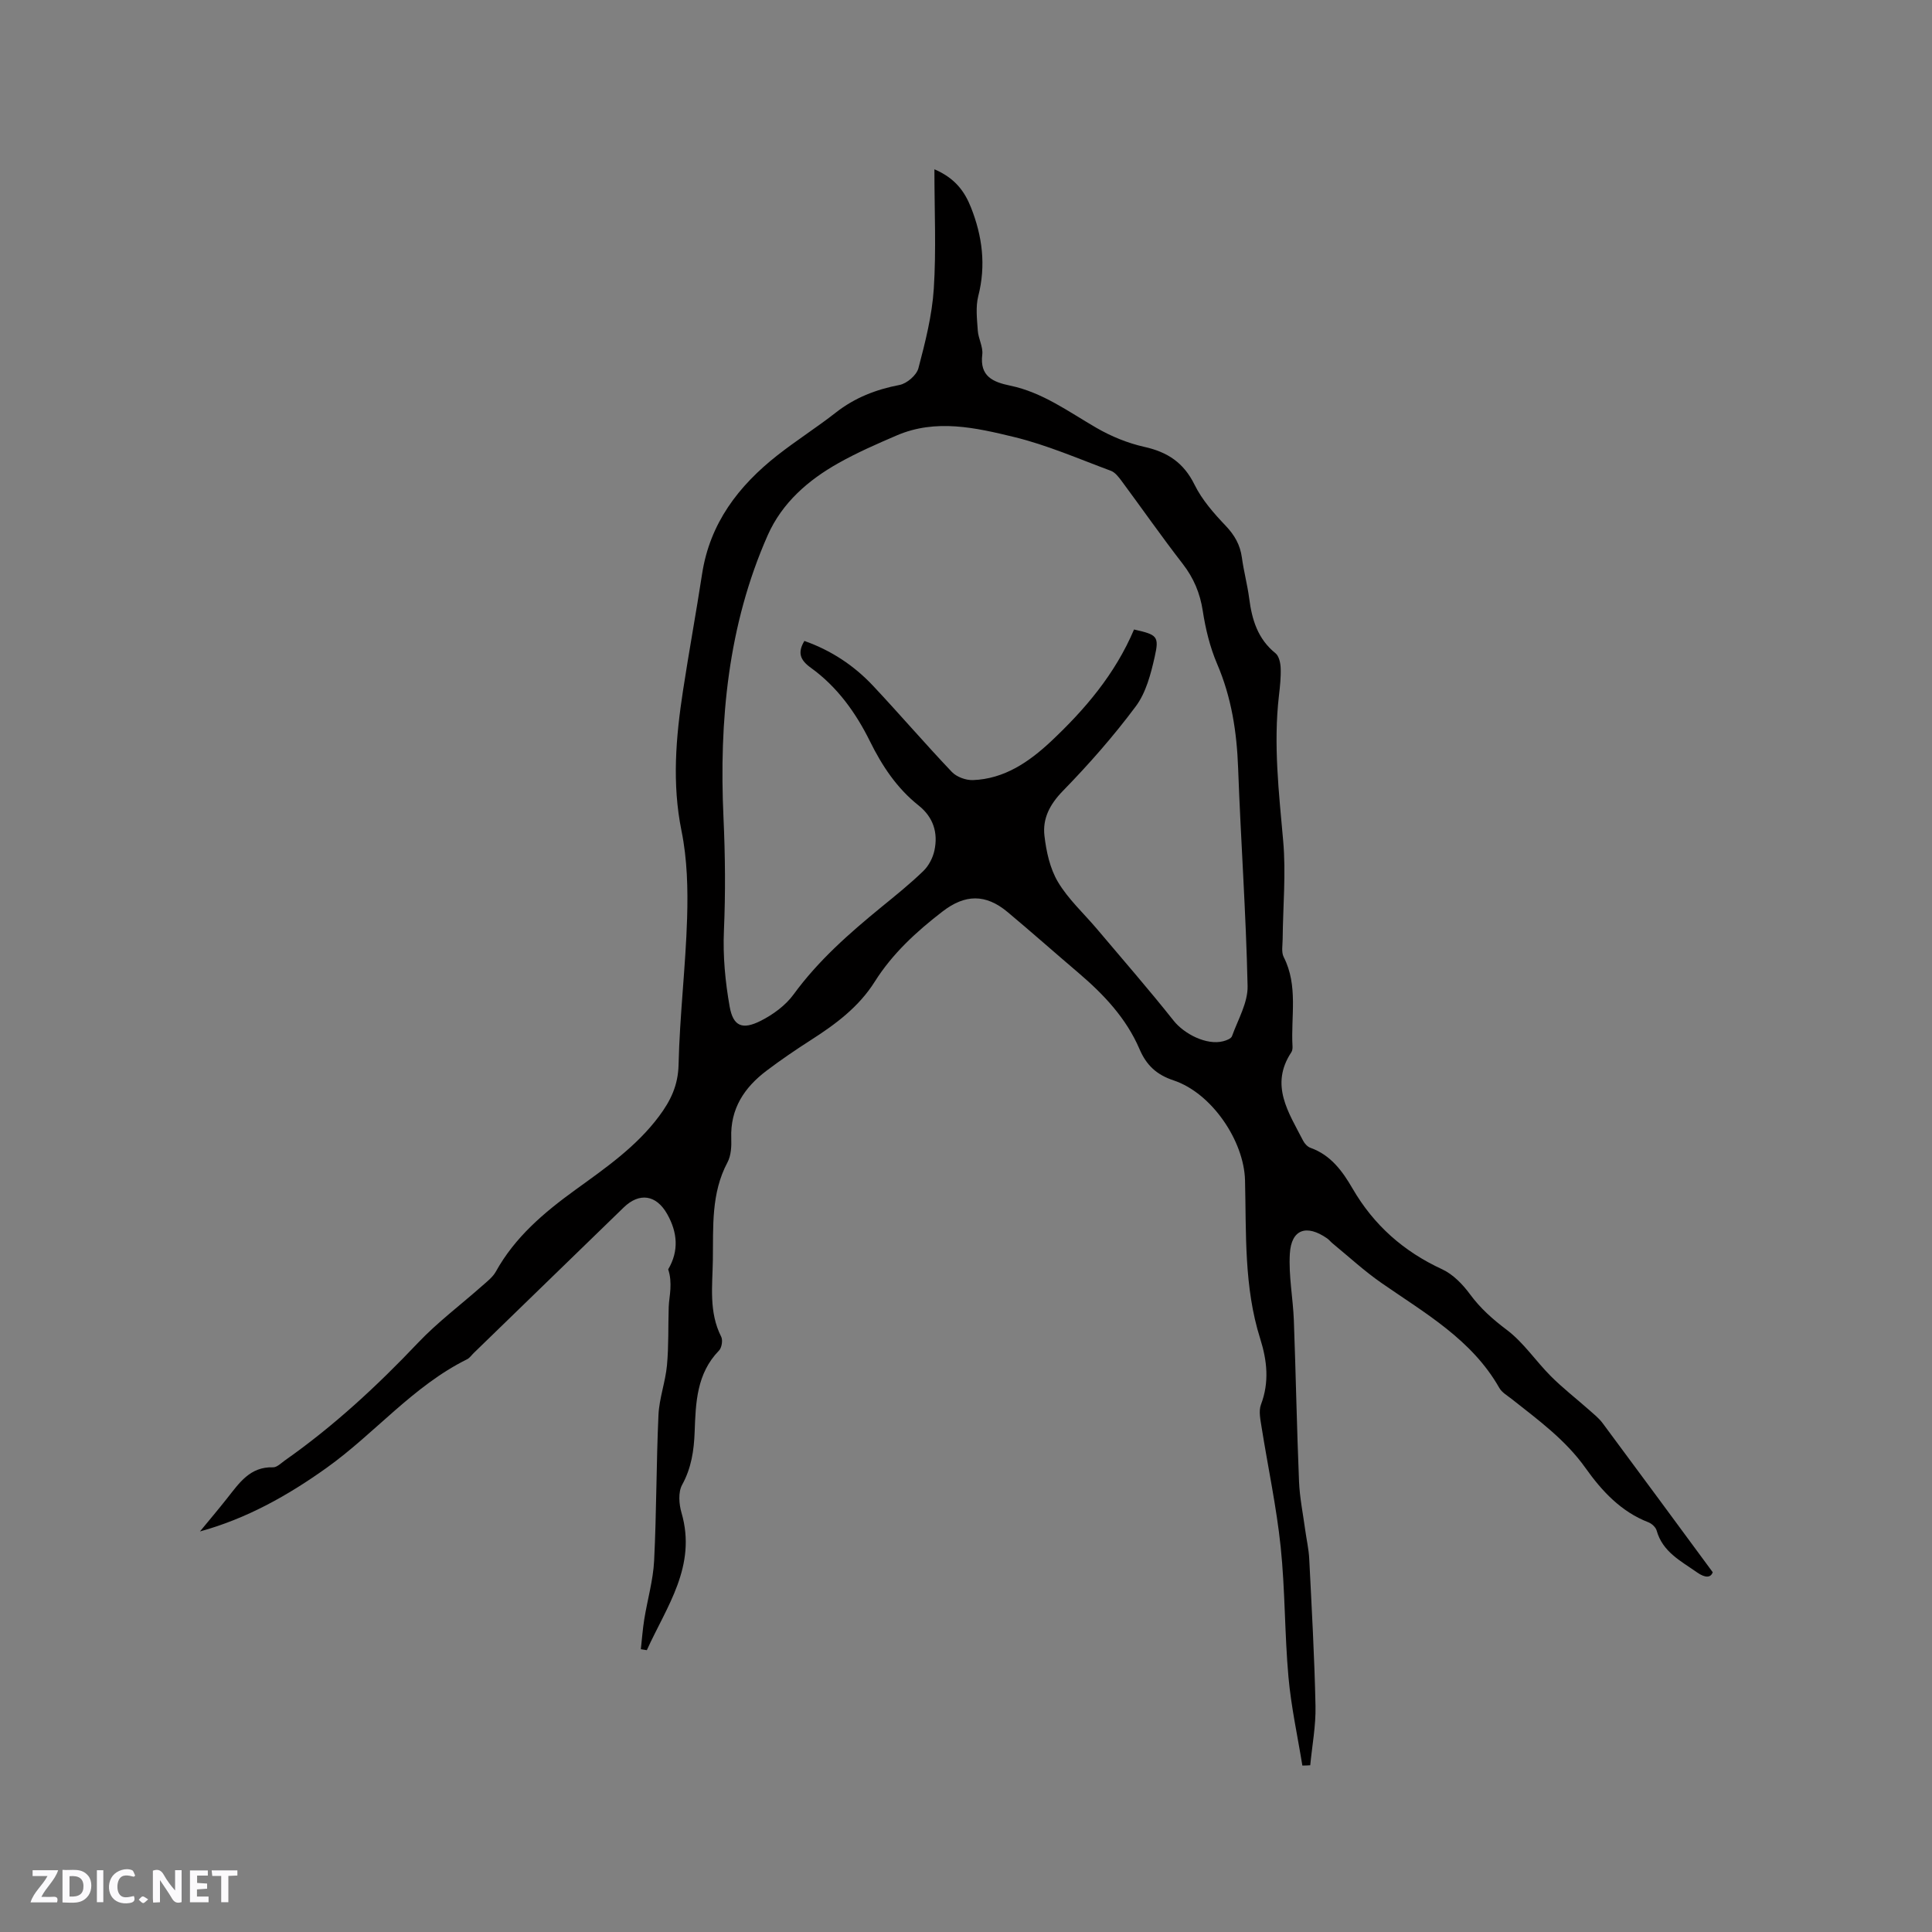 <svg enable-background="new 0 0 400 400" viewBox="0 0 400 400" xmlns="http://www.w3.org/2000/svg"><rect x="0" y="0" width="400" height="400" fill="#808080" stroke="none"/><g fill="#fbfafc"><path d="m37.59 393.81c-.92.31-1.52.05-2-.78-.7-1.2-1.52-2.34-2.47-3.78v4.59c-.55.03-.95.05-1.41.07-.03-.37-.06-.64-.06-.91 0-1.91 0-3.81 0-5.7 1.13-.41 1.77-.03 2.29.91.62 1.11 1.38 2.14 2.31 3.19v-4.2h1.35v6.61z"/><path d="m12.94 393.88v-6.75c1.9.19 3.93-.54 5.37 1.29.8 1.01.78 2.88.03 3.97-1.37 1.97-3.4 1.51-5.4 1.49m1.45-1.22c2.04.12 2.92-.58 2.89-2.21-.03-1.51-.98-2.19-2.89-2z"/><path d="m11.81 393.87h-5.49c.68-2.18 2.47-3.48 3.51-5.45h-3.08v-1.21h5.29c-.71 2.13-2.44 3.48-3.47 5.51.86 0 1.63.04 2.39-.01.79-.05 1.14.21.85 1.16"/><path d="m39.33 393.86v-6.61h3.7v1.07h-2.22v1.52c.68.04 1.34.09 2.07.13v1.07c-.72.05-1.38.09-2.1.14v1.48h2.4v1.19h-3.85z"/><path d="m27.71 388.56c-1.15-.3-2.46-.61-3.1.64-.37.73-.41 1.93-.06 2.67.63 1.35 1.99.93 3.17.68.35.94-.01 1.32-.93 1.46-1.62.25-3.05-.27-3.76-1.48-.73-1.24-.6-3.03.31-4.17.88-1.11 2.71-1.7 4-1.16.32.13.44.74.65 1.12-.1.08-.19.16-.28.24"/><path d="m49.15 387.24v1.07c-.59.02-1.17.05-1.87.08v5.44h-1.48v-5.44h-1.85c-.05-.4-.08-.73-.13-1.15z"/><path d="m20.06 387.21h1.33v6.62h-1.33z"/><path d="m30.68 393.25c-.49.38-.8.79-1.05.76-.32-.05-.6-.45-.9-.7.26-.24.51-.64.8-.67.29-.04.62.3 1.15.61"/></g><path d="m269.64 365.54c-.99-6.11-2.33-12.19-2.88-18.35-.8-8.95-.68-17.99-1.61-26.93-.87-8.3-2.64-16.51-3.95-24.77-.24-1.55-.64-3.33-.13-4.69 1.76-4.63 1.27-9.11-.16-13.64-3.38-10.7-2.87-21.77-3.14-32.77-.2-8.2-6.91-18.08-14.77-20.7-3.56-1.18-5.65-3.15-7.08-6.49-2.73-6.37-7.38-11.3-12.59-15.74-4.92-4.19-9.76-8.48-14.72-12.63-4.56-3.81-8.83-3.69-13.45-.13-5.42 4.17-10.39 8.73-14.05 14.54-3.32 5.27-8.12 8.82-13.24 12.1-3.12 2-6.19 4.09-9.14 6.32-4.62 3.48-7.56 7.88-7.33 14 .06 1.66-.03 3.58-.78 4.99-3.42 6.41-2.93 13.33-3.03 20.19-.08 5.37-.87 10.8 1.73 15.92.36.72.11 2.28-.46 2.86-4.64 4.77-4.82 10.79-5.04 16.83-.14 3.83-.67 7.47-2.6 10.98-.83 1.51-.65 3.98-.12 5.78 3.21 11.05-3.1 19.42-7.18 28.44-.41-.07-.83-.13-1.24-.2.23-2.07.38-4.15.71-6.2.65-4.04 1.83-8.05 2.04-12.11.5-10.06.44-20.14.9-30.2.16-3.45 1.44-6.83 1.76-10.28.37-3.99.23-8.04.36-12.05.04-1.25.29-2.5.35-3.76.06-1.32.01-2.65-.46-4.04 2.26-3.84 1.93-7.67-.21-11.46-2.27-4.01-5.77-4.5-9-1.36-10.35 10.04-20.69 20.09-31.04 30.13-.46.44-.84 1.03-1.38 1.3-11.2 5.55-19.11 15.35-29.09 22.48-8.06 5.76-16.58 10.52-26.22 13.17 1.93-2.35 3.82-4.58 5.63-6.87 2.49-3.14 4.72-6.56 9.5-6.41.79.03 1.65-.85 2.42-1.4 10.11-7.1 19.1-15.42 27.59-24.37 4.06-4.28 8.86-7.87 13.29-11.8 1.02-.9 2.18-1.79 2.82-2.93 3.96-7.15 9.96-12.23 16.45-16.93 6.26-4.53 12.64-8.94 17.36-15.27 2.39-3.2 3.93-6.37 4.03-10.65.23-10.14 1.46-20.25 1.77-30.38.18-6 .03-12.17-1.16-18.03-1.99-9.8-1.17-19.39.31-29.05 1.23-8.06 2.71-16.08 3.95-24.15 1.61-10.5 7.54-18.24 15.61-24.58 3.91-3.07 8.14-5.75 12.06-8.82 3.94-3.09 8.32-4.79 13.21-5.73 1.52-.29 3.53-2.02 3.91-3.47 1.42-5.39 2.82-10.9 3.18-16.43.52-8.01.13-16.08.13-24.75 4.33 1.85 6.28 4.65 7.57 7.9 2.35 5.93 3.14 11.99 1.51 18.35-.57 2.25-.26 4.76-.1 7.14.11 1.67 1.12 3.37.93 4.96-.57 4.57 2.28 5.71 5.77 6.44 6.7 1.39 12.09 5.4 17.86 8.74 3.06 1.77 6.48 3.17 9.92 3.94 4.82 1.07 8.16 3.28 10.4 7.84 1.55 3.14 4 5.93 6.45 8.5 1.85 1.95 2.99 3.95 3.35 6.58.38 2.83 1.14 5.61 1.51 8.44.57 4.42 1.77 8.41 5.45 11.37.73.59 1.03 2.02 1.07 3.07.07 1.9-.14 3.81-.36 5.71-1.17 10.08-.01 20.06.88 30.09.6 6.71-.05 13.54-.11 20.31-.01 1.25-.3 2.71.22 3.72 3.03 5.95 1.46 12.29 1.82 18.46.02.41-.02.91-.23 1.23-4.54 6.82-.55 12.52 2.42 18.32.31.61.92 1.27 1.54 1.49 4.2 1.49 6.62 4.84 8.7 8.42 4.4 7.59 10.58 13.04 18.55 16.72 2.25 1.04 4.25 3.11 5.76 5.16 2.16 2.94 4.71 5.19 7.63 7.39 3.48 2.62 6.01 6.48 9.14 9.61 2.44 2.44 5.19 4.57 7.78 6.86 1.01.9 2.11 1.76 2.91 2.83 7.51 10.1 14.96 20.24 22.8 30.87-.37 1.12-1.49 1.27-3.24.04-3.35-2.36-7.13-4.23-8.37-8.67-.19-.68-1-1.43-1.69-1.7-5.7-2.2-9.67-6.5-13.04-11.25-4.15-5.84-9.78-9.93-15.25-14.26-.91-.72-2.05-1.36-2.59-2.31-5.69-10.03-15.39-15.47-24.42-21.75-3.54-2.46-6.73-5.41-10.07-8.15-.41-.33-.74-.77-1.17-1.07-4.26-2.96-7.4-1.89-7.71 3.15-.28 4.59.66 9.24.83 13.87.41 11.11.61 22.23 1.07 33.34.14 3.35.83 6.68 1.28 10.02.27 1.98.73 3.95.83 5.94.51 10.16 1.09 20.32 1.3 30.49.09 4.09-.7 8.19-1.09 12.28-.56.05-1.09.05-1.63.06zm-34.85-235.21c4.77 1.08 5.25 1.36 4.28 5.65-.8 3.55-1.8 7.42-3.91 10.25-4.6 6.18-9.73 12.01-15.11 17.53-2.7 2.77-4.22 5.71-3.81 9.26.38 3.28 1.14 6.8 2.8 9.58 2.13 3.58 5.35 6.51 8.07 9.73 5.31 6.3 10.74 12.51 15.86 18.97 2.21 2.79 6.85 5.16 10.27 4.28.67-.17 1.65-.54 1.83-1.05 1.23-3.43 3.31-6.94 3.23-10.39-.32-15.04-1.41-30.06-1.96-45.1-.27-7.48-1.37-14.65-4.35-21.59-1.48-3.46-2.4-7.25-2.97-10.98-.57-3.69-1.88-6.79-4.15-9.73-4.35-5.61-8.41-11.43-12.64-17.14-.61-.82-1.35-1.8-2.24-2.13-6.64-2.46-13.19-5.33-20.03-6.99-7.95-1.93-16.19-3.82-24.3-.33-4.08 1.75-8.17 3.54-12.03 5.71-6.3 3.53-11.7 8.23-14.68 14.95-8.25 18.65-10.08 38.47-9.16 58.48.36 7.84.43 15.58.09 23.41-.23 5.22.27 10.56 1.19 15.72.73 4.07 2.63 4.84 6.41 2.94 2.56-1.29 5.15-3.18 6.82-5.47 5.12-7.02 11.53-12.65 18.18-18.09 2.96-2.41 5.94-4.81 8.68-7.46 1.11-1.07 1.97-2.71 2.3-4.24.79-3.67-.21-6.9-3.28-9.34-4.49-3.57-7.54-8.17-10.07-13.29-2.93-5.93-6.8-11.31-12.24-15.22-2.28-1.64-2.75-3.18-1.33-5.55 5.51 1.94 10.26 5.07 14.22 9.29 5.51 5.87 10.76 11.99 16.31 17.83.99 1.04 2.9 1.74 4.36 1.69 6.51-.24 11.6-3.75 16.15-8 7.05-6.63 13.29-13.94 17.21-23.18z" fill="#010000"/></svg>